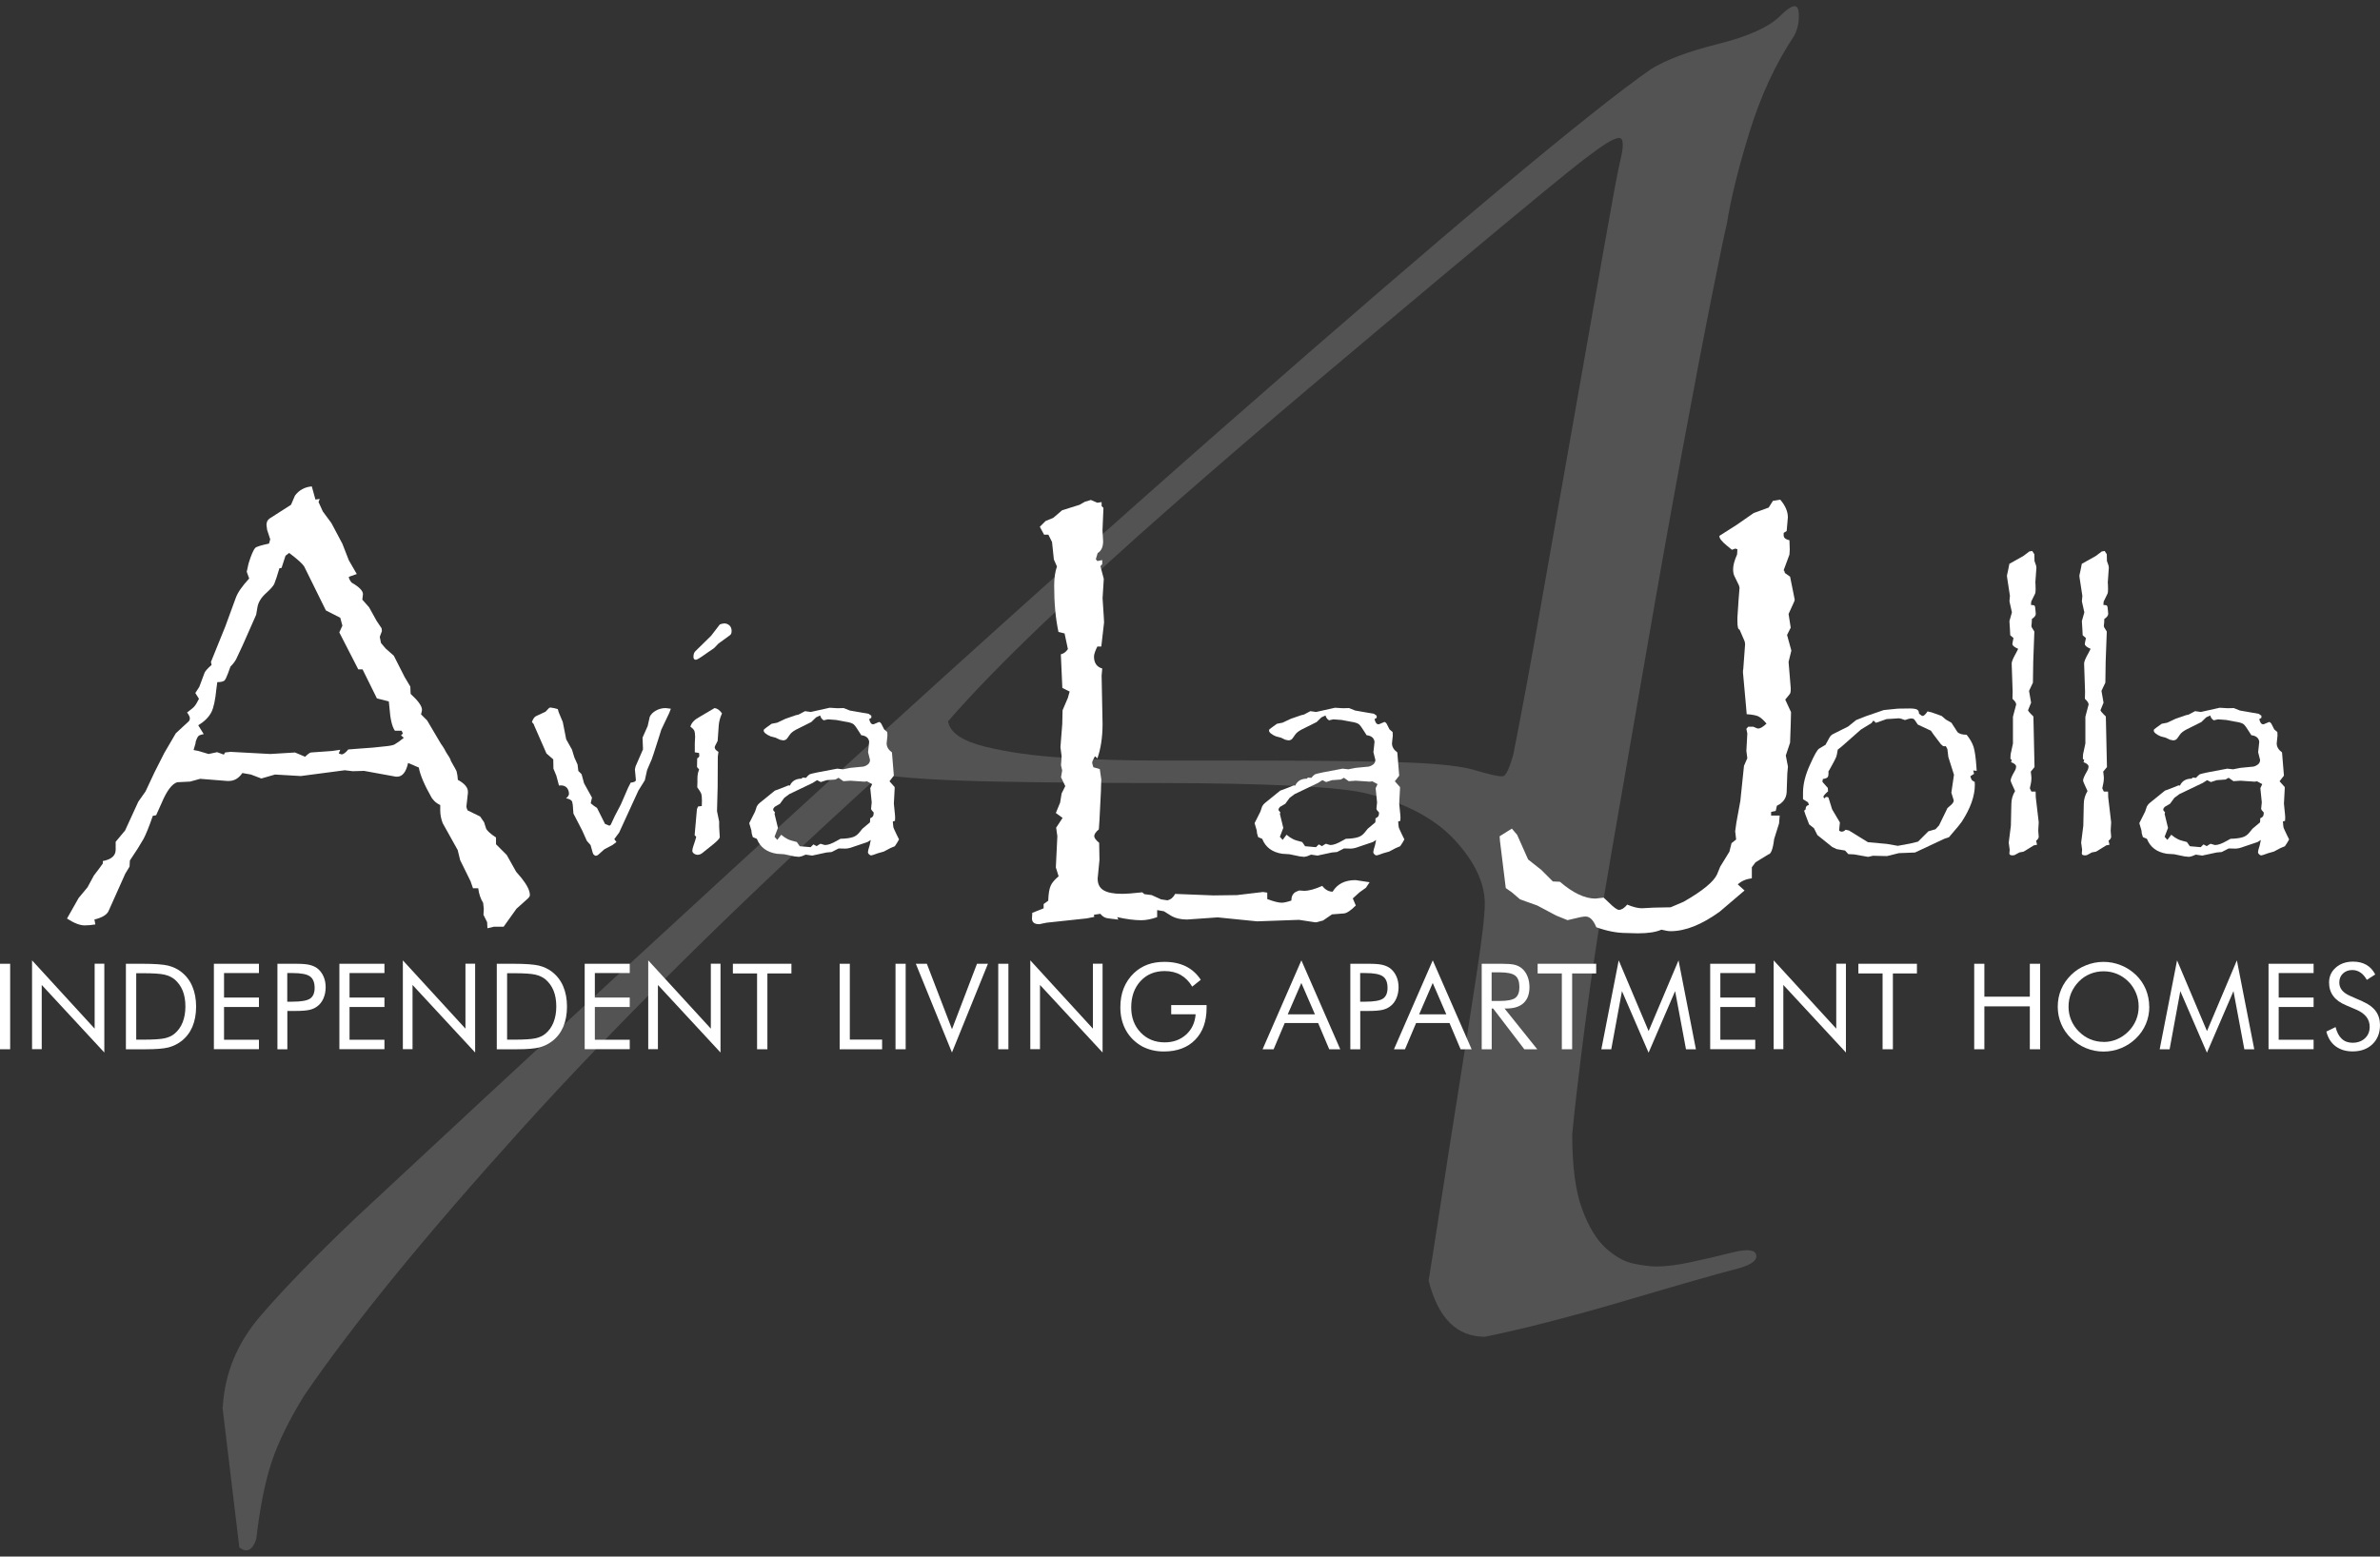 <?xml version="1.0" encoding="UTF-8"?>
<svg id="logos" xmlns="http://www.w3.org/2000/svg" viewBox="0 0 300 196.26">
  <rect x="0" y="0" width="300" height="196.26" fill="#333333" stroke="none"/>
  <defs>
    <style>
      .cls-1 {
        fill: #fff;
      }

      .cls-2 {
        opacity: .25;
      }

      .cls-3 {
        fill: #b2b2b2;
      }
    </style>
  </defs>
  <g class="cls-2">
    <path class="cls-3" d="M28.08,177.41c.24-4.25,1.83-8.1,4.78-11.52,2.95-3.42,6.91-7.5,11.87-12.23,45.36-42.29,81.98-75.66,109.86-100.11,27.87-24.45,45.71-39.39,53.51-44.83,1.89-1.18,4.72-2.24,8.51-3.19,3.78-.94,6.38-2.13,7.8-3.54s2.18-1.59,2.3-.53c.12,1.06-.06,2.07-.53,3.01-2.36,3.54-4.25,7.62-5.67,12.23-1.42,4.61-2.36,8.45-2.84,11.52-.24.95-.89,4.08-1.95,9.39-1.06,5.32-2.3,11.82-3.72,19.49-1.42,7.68-2.9,15.95-4.43,24.81-1.54,8.86-3.01,17.36-4.43,25.52-1.42,8.15-2.54,15.48-3.37,21.97-.83,6.5-1.36,11.05-1.59,13.64,0,4.02.41,7.15,1.24,9.39.83,2.25,1.83,3.9,3.01,4.96,1.18,1.06,2.36,1.72,3.54,1.95,1.18.24,2.13.35,2.83.35,1.18,0,2.6-.18,4.25-.53,1.65-.35,3.42-.76,5.32-1.24,1.89-.47,2.89-.35,3.01.35.12.71-.77,1.3-2.66,1.77-.95.24-2.66.71-5.14,1.42-2.48.71-5.32,1.54-8.51,2.48-3.19.95-6.38,1.83-9.57,2.66s-5.97,1.47-8.33,1.95c-3.54,0-5.91-2.36-7.09-7.09.23-1.42.71-4.43,1.42-9.04.71-4.61,1.47-9.51,2.3-14.71.83-5.19,1.59-10.1,2.3-14.71s1.06-7.62,1.06-9.04c0-2.6-1.24-5.25-3.72-7.97-2.48-2.71-6.09-4.66-10.81-5.85-1.66-.47-4.85-.83-9.57-1.06-4.73-.23-10.4-.35-17.01-.35s-13.59-.05-20.2-.18c-6.62-.12-11.58-.41-14.88-.89-17.96,16.3-33.02,31.19-45.18,44.65-12.17,13.47-21.32,24.68-27.46,33.67-1.89,3.07-3.25,5.85-4.08,8.33-.83,2.48-1.48,5.73-1.95,9.75-.47,1.42-1.18,1.77-2.13,1.06l-2.13-17.72ZM119.5,90.94c.23,1.42,1.77,2.48,4.61,3.19,2.84.71,6.2,1.18,10.1,1.42,3.9.24,7.97.35,12.23.35h10.63c7.56,0,13.7.06,18.43.18,4.72.12,8.03.42,9.92.89,2.36.71,3.72,1.01,4.08.89.35-.12.76-1,1.24-2.66.94-4.72,2.13-11.1,3.54-19.14,1.42-8.03,2.84-16.06,4.25-24.1,1.42-8.03,2.66-15.06,3.72-21.09,1.06-6.02,1.71-9.51,1.95-10.45.47-1.89.47-2.89,0-3.01-.48-.12-1.66.53-3.54,1.95-.71.48-2.72,2.07-6.02,4.78-3.31,2.72-7.5,6.2-12.58,10.45-5.08,4.25-10.63,8.92-16.66,14-6.02,5.08-11.93,10.16-17.72,15.24-5.79,5.08-11.16,9.98-16.12,14.71-4.96,4.73-8.98,8.86-12.05,12.4Z"/>
  </g>
  <g>
    <path class="cls-1" d="M8.45,115.81l1.46-2.58,1.12-1.35.81-1.5.62-.81.5-.69v-.31c1.08-.21,1.62-.68,1.62-1.43v-1l1.19-1.43,1.66-3.62.92-1.31,1.12-2.39,1.23-2.43,1.46-2.5,1.62-1.5c.1-.1.15-.23.15-.39,0-.18-.12-.42-.35-.73.51-.38.82-.64.92-.77.18-.21.37-.53.58-.96l-.46-.73.5-.77.66-1.77c.08-.21.37-.54.89-1l-.08-.38,1.81-4.47,1.31-3.58c.23-.67.8-1.49,1.7-2.47l-.31-.85.23-1.04c.33-1.08.62-1.73.85-1.97.15-.15.73-.33,1.73-.54l.15-.54-.39-1.19c-.05-.36-.08-.57-.08-.62,0-.36.13-.63.39-.81l2.7-1.73.5-1.16c.51-.69,1.22-1.08,2.12-1.16l.46,1.66.54-.08-.15.39.54,1.19,1.08,1.46,1.39,2.62.81,2.08,1,1.73-1,.35c0,.21.12.45.35.73.95.54,1.43,1.03,1.43,1.46l-.08.69.85.96.96,1.73.62.92.04.35-.27.73.15.77.58.69,1.04.92,1.35,2.66.73,1.23.04.92c.95.87,1.43,1.54,1.43,2,0,.1-.04.3-.12.58l.77.77,1.73,2.93c.08.1.15.21.23.33.08.12.15.24.23.37.08.18.22.42.42.73.08.1.15.23.23.37.08.14.13.26.15.37.46.8.71,1.25.73,1.35.08.31.13.65.15,1.04.85.46,1.27.96,1.27,1.5v.15l-.19,1.7c0,.13.05.3.15.5l1.58.77.5.73.23.73c.08.28.5.68,1.27,1.19v.85l1.35,1.35,1.19,2.12.69.81c.69.87,1.04,1.58,1.04,2.12,0,.13-.08.27-.23.42l-1.46,1.31-1.62,2.27h-1.23l-.81.19-.04-.77-.46-.92.04-.77-.08-.73c-.33-.54-.54-1.16-.62-1.85h-.66l-.31-.89-1.31-2.66-.31-1.27-1.89-3.39c-.21-.54-.31-1.08-.31-1.62v-.66c-.31-.15-.55-.32-.73-.5-.15-.15-.27-.3-.35-.42-.92-1.62-1.46-2.89-1.62-3.81l-1.35-.58c-.26,1.16-.72,1.73-1.39,1.73h-.15l-4.01-.73-1.43.04-1-.12-5.55.73-3.24-.19-1.73.5-1.31-.5-1.08-.19c-.46.67-1.03,1-1.7,1h-.23l-3.39-.27-1.27.35-1.62.08c-.67.21-1.32,1.08-1.97,2.62l-.69,1.54-.42.08c-.46,1.34-.85,2.3-1.16,2.89-.39.69-.96,1.61-1.73,2.74l-.04.77-.54.89-2.12,4.74c-.23.46-.82.81-1.77,1.04l.12.62c-.49.08-.94.12-1.35.12-.62,0-1.37-.3-2.27-.89ZM24.67,93.65l-.27.92.62.12,1.27.38,1.08-.23.85.31.15-.27.69-.08,5.01.27,3.12-.19,1.27.54c.33-.33.58-.51.73-.54l2.66-.19,1.04-.15-.19.46.35.12c.23,0,.51-.21.85-.62l1-.08c1.62-.1,2.81-.21,3.58-.31.59-.05,1-.13,1.23-.23.36-.21.76-.49,1.19-.85l-.35-.31.23-.23-.15-.35h-.85c-.36-.51-.59-1.49-.69-2.93l-.08-.77-1.5-.38-1.81-3.66h-.54l-2.39-4.66.39-.85-.27-1-1.81-.92-2.74-5.55c-.23-.36-.86-.92-1.89-1.7l-.46.35-.5,1.54-.27.04c-.28.95-.5,1.62-.66,2-.15.28-.49.66-1,1.12-.64.57-1.02,1.18-1.12,1.85l-.15.89-1.7,3.85c-.39.85-.66,1.43-.81,1.73s-.4.63-.73.96l-.31.85c-.18.49-.33.8-.46.92-.18.13-.48.19-.89.19l-.12.89c-.13,1.34-.33,2.3-.62,2.89-.33.64-.89,1.19-1.66,1.66l.69,1.12c-.33.05-.55.13-.66.23-.13.13-.26.41-.39.85Z"/>
    <g>
      <path class="cls-1" d="M67.31,91.35l-.26-.31c.14-.41.32-.65.53-.75l1.18-.55.47-.49c.08-.03.13-.04.16-.04l.47.08.45.12.12.41.51,1.22.43,2.18.73,1.3.29.96.41.92.1.81.41.41.31,1.14,1,1.81-.16.71.33.27.47.33,1,2,.53.22c.08,0,.14-.04.2-.12l.51-1.1.75-1.43.92-2.12.33-.65c.43-.04.65-.15.65-.33v-.04l-.12-1.3.08-.37.94-2.16-.06-1.47.65-1.47.26-1.16c.14-.31.41-.58.79-.79.38-.21.79-.31,1.22-.31l.65.08-.2.53-1,2.1-.39,1.24-.57,1.77-.24.71-.59,1.37-.29,1.3-.82,1.32-2.42,5.28-.61.82.27.37-.49.37-1.04.55-.77.69c-.09.08-.19.12-.29.12-.09,0-.2-.06-.31-.18-.08-.17-.12-.27-.12-.31l-.24-.86-.47-.53-.59-1.32-1.1-2.12-.08-1.08-.08-.43c-.13-.22-.39-.36-.77-.41.25-.21.37-.4.37-.57,0-.29-.09-.54-.27-.77-.2-.2-.44-.29-.73-.29l-.26.02-.33-1.24-.37-.9-.02-1.16-.86-.75-1.59-3.63Z"/>
      <path class="cls-1" d="M87.03,91.6c.13-.46.51-.86,1.14-1.2l1.9-1.12c.34.04.65.26.94.67-.24.52-.37,1.02-.41,1.49l-.14,1.98-.33.65s-.04.08-.04.16c0,.2.16.39.47.57l-.08.59-.02,3.87-.08,3.02.27,1.3v.67l.08,1.34c-.07.21-.47.6-1.22,1.18l-.96.77c-.2.16-.4.24-.61.24-.17,0-.32-.05-.45-.14-.14-.11-.22-.22-.22-.35,0-.22.11-.63.33-1.22l.16-.55-.2-.22.29-3.28.14-.33.47-.06.02-.67c0-.39-.03-.7-.1-.92-.09-.2-.26-.45-.49-.77l.02-.63v-.45c0-.46.07-.84.22-1.16l-.27-.31.02-1.1c.18-.1.27-.22.27-.33l-.04-.35-.53-.08v-1.14l.04-.81c0-.37-.04-.63-.12-.81-.09-.16-.26-.32-.49-.49ZM91.24,78.6c.29,0,.52.09.71.26.18.18.27.41.27.69s-.07.45-.22.55l-1.43,1.04-.55.57-1.06.73c-.69.5-1.11.75-1.24.75-.21,0-.31-.12-.31-.37,0-.31.08-.55.24-.71l1.98-1.94,1.1-1.43c.18-.08.35-.12.51-.12Z"/>
      <path class="cls-1" d="M99.57,99.04c.27-.58.77-.86,1.47-.86l.12-.14.43.04c.18-.22.34-.37.47-.45.13-.05.46-.13.98-.24l2.49-.47.73.08.92-.18,1.65-.16c.22-.05.43-.16.61-.31.14-.14.22-.31.22-.49v-.1s-.02-.03-.02-.04l-.22-.88.14-1.3c-.05-.48-.39-.77-1-.84l-.27-.43c-.31-.51-.55-.83-.71-.96-.17-.13-.5-.24-1-.31l-1.16-.22-1.06-.08-.53.12c-.22-.12-.37-.32-.45-.61l-.51.24-.61.59-1.92.96c-.41.22-.67.45-.81.67l-.26.37c-.13.21-.32.31-.57.31l-.39-.08-.55-.26-.61-.16c-.26-.1-.47-.22-.63-.35-.17-.13-.26-.26-.26-.39,0-.01.01-.06.04-.14l.31-.24.65-.47.71-.14,1.04-.49,1.3-.45.35-.08.81-.43.73.1,2.38-.53,1,.06.77-.02.77.31,2.36.41.35.24v.27l-.27.16c.1.43.26.65.47.65.08,0,.12,0,.14-.02l.57-.24s.03,0,.04-.02h.04c.08,0,.16.07.26.2l.37.73.39.33.02.45-.1.98c0,.43.22.81.67,1.14l.24,2.93-.55.71.65.73v.22l-.1,1.87.14,1.41.02.33-.02.43-.27.08c.03.41.05.66.08.77.04.12.18.42.41.9l.29.59-.22.39-.31.47-.57.24-.81.43-.77.22c-.47.18-.75.27-.84.27-.08,0-.16-.05-.26-.14s-.14-.18-.14-.26c0-.13.07-.43.22-.88.01-.01.06-.24.14-.67l-.41.26-1.75.59c-.41.16-.76.24-1.06.24h-.02l-.81-.02-.88.45-.65.06-1.81.39-.81-.12-.49.2-.37.08-.57-.06-1.3-.27-.92-.06c-1.26-.2-2.09-.82-2.51-1.88l-.51-.22-.14-.47-.04-.37-.27-.92.73-1.45.22-.65c.1-.17.18-.28.24-.33.09-.09.26-.24.51-.43l1.53-1.24.65-.24,1.08-.43c-.08,0-.01.01.2.04ZM97.51,102.22l.18.22-.06.18.43,1.77-.43,1.12.35.39.49-.65c.29.25.56.43.81.55.2.11.58.23,1.16.37l.37.53,1.37.12.35-.35.41.22.27-.18.22-.12c.34.11.53.16.57.16.37,0,.87-.18,1.51-.55.09-.05.15-.08.18-.1.04-.03.08-.05.13-.07.05-.02.09-.04.13-.07.64-.01,1.15-.08,1.53-.2.3-.09.56-.27.79-.53l.43-.53.96-.81.02-.26v-.24c.18-.09.31-.19.37-.29.05-.09.08-.24.08-.45-.2-.2-.31-.35-.33-.47l.08-.81-.18-1.79.24-.51-.65-.35-.33.04-1.77-.12-.88.06-.61-.43-.39.22-1.1.08-.75.24-.47-.24-.55.35-2.95,1.41-.63.47-.55.75-.67.39c-.12.12-.18.24-.18.35,0,.05.01.09.04.12Z"/>
    </g>
    <path class="cls-1" d="M130.09,115.11l1.46-.58v-.54l.58-.42c.03-.87.13-1.5.31-1.89.15-.36.49-.76,1-1.19l-.35-1.12.19-3.93-.15-1.08.81-1.23-.85-.62.54-1.31.19-1.16.46-.92-.54-1.12.15-.85-.15-.66.08-1.12-.15-1.16.23-2.93.04-1.73.66-1.54.23-.81-.92-.46-.19-4.24c.36-.08.65-.3.89-.66l-.42-1.97-.77-.19c-.36-1.67-.54-3.61-.54-5.82,0-.98.12-1.79.35-2.43l-.39-.89-.23-2.2-.46-.92h-.54l-.54-1,.73-.73.96-.39,1.12-.96,2.2-.69.66-.38.77-.23.81.35.54-.08v.5l.23.23-.12,2.85.08,1.35c0,.72-.23,1.22-.69,1.5l-.23.77.19.23.62-.12v.5l-.23.27.42,1.58v.08l-.15,2.39.15,2.27.04.77-.35,3.04h-.5c-.28.57-.42.99-.42,1.27,0,.8.35,1.3,1.04,1.5l-.08.89.12,6.09c0,1.67-.22,3.12-.65,4.35l-.31-.27c-.23.41-.35.68-.35.81,0,.08.05.27.15.58l.81.23.19,1.31-.04,1.16v.19l-.19,3.78-.08,1.16c-.39.33-.58.62-.58.85s.21.51.62.85l.04,2.16-.23,2.35c0,.67.24,1.16.73,1.46.51.31,1.28.46,2.31.46.56,0,1.43-.06,2.58-.19l.27.23.92.12,1.19.54.81.12c.41-.1.73-.37.96-.81l4.82.19,2.97-.04,3.28-.39.54.08v.81c.82.31,1.43.46,1.81.46.28,0,.69-.09,1.23-.27,0-.36.08-.63.23-.81.1-.18.36-.33.77-.46l.62.04c.59,0,1.35-.21,2.27-.62.38.49.82.73,1.31.73.59-.98,1.55-1.46,2.89-1.46l1.77.27-.46.69-.81.58-.85.77.38.89c-.62.62-1.1.95-1.46,1l-1.54.12-1.12.77-.85.23h-.15l-2.04-.31-5.28.19-4.97-.5-3.85.27c-.77,0-1.41-.14-1.93-.42l-1-.62-.85-.15v.89c-.75.26-1.41.39-2,.39-.85,0-1.86-.13-3.04-.39l.15.31-1.23-.15c-.41-.03-.76-.22-1.04-.58l-.81.12.04.27-.96.19-5.05.54-.92.19c-.62,0-.92-.24-.92-.73l.04-.69Z"/>
    <path class="cls-1" d="M163.27,99.04c.27-.58.77-.86,1.47-.86l.12-.14.43.04c.18-.22.34-.37.47-.45.13-.05.46-.13.98-.24l2.49-.47.73.08.92-.18,1.65-.16c.22-.05.43-.16.61-.31.14-.14.22-.31.22-.49v-.1s-.02-.03-.02-.04l-.22-.88.14-1.3c-.05-.48-.39-.77-1-.84l-.27-.43c-.31-.51-.55-.83-.71-.96-.17-.13-.5-.24-1-.31l-1.16-.22-1.06-.08-.53.12c-.22-.12-.37-.32-.45-.61l-.51.24-.61.59-1.92.96c-.41.22-.67.45-.81.67l-.26.37c-.13.21-.32.31-.57.31l-.39-.08-.55-.26-.61-.16c-.26-.1-.47-.22-.63-.35-.17-.13-.26-.26-.26-.39,0-.01.01-.06.04-.14l.31-.24.65-.47.71-.14,1.04-.49,1.3-.45.35-.08.81-.43.73.1,2.38-.53,1,.06.77-.02.77.31,2.36.41.35.24v.27l-.27.16c.1.43.26.65.47.65.08,0,.12,0,.14-.02l.57-.24s.03,0,.04-.02h.04c.08,0,.16.07.26.2l.37.73.39.33.02.45-.1.98c0,.43.22.81.67,1.14l.24,2.93-.55.71.65.73v.22l-.1,1.87.14,1.41.02.33-.02.43-.27.08c.03.41.05.66.08.77.04.12.18.42.41.9l.29.59-.22.39-.31.47-.57.24-.81.43-.77.22c-.47.18-.75.27-.84.27-.08,0-.16-.05-.26-.14-.09-.09-.14-.18-.14-.26,0-.13.07-.43.22-.88.01-.01.06-.24.14-.67l-.41.26-1.75.59c-.41.16-.76.24-1.06.24h-.02l-.81-.02-.88.45-.65.06-1.81.39-.81-.12-.49.2-.37.08-.57-.06-1.3-.27-.92-.06c-1.26-.2-2.09-.82-2.51-1.88l-.51-.22-.14-.47-.04-.37-.27-.92.73-1.45.22-.65c.1-.17.18-.28.24-.33.09-.09.26-.24.51-.43l1.53-1.24.65-.24,1.08-.43c-.08,0-.01.01.2.04ZM161.21,102.22l.18.22-.06.18.43,1.77-.43,1.12.35.39.49-.65c.29.25.56.43.81.55.2.11.58.23,1.16.37l.37.53,1.37.12.35-.35.41.22.27-.18.22-.12c.34.11.53.16.57.16.37,0,.87-.18,1.51-.55.09-.05.15-.08.18-.1.04-.03.08-.05.13-.07.05-.02.09-.04.13-.07.64-.01,1.15-.08,1.53-.2.3-.09.56-.27.79-.53l.43-.53.96-.81.02-.26v-.24c.18-.09.31-.19.37-.29.05-.09.08-.24.08-.45-.2-.2-.31-.35-.33-.47l.08-.81-.18-1.79.24-.51-.65-.35-.33.04-1.77-.12-.88.06-.61-.43-.39.22-1.1.08-.75.24-.47-.24-.55.35-2.95,1.41-.63.47-.55.75-.67.39c-.12.12-.18.24-.18.35,0,.05.01.09.04.12Z"/>
    <path class="cls-1" d="M189.8,111.95l-.73-5.93-.04-.58,1.54-.96.66.77,1.39,3.12,1.66,1.31,1.46,1.46.89.04c1.64,1.41,3.13,2.12,4.47,2.12l1.04-.12.66.62c.62.62,1.04.92,1.27.92.33,0,.68-.22,1.04-.66.74.31,1.36.46,1.85.46l1.5-.08,2.12-.04,1.62-.69c2.39-1.36,3.8-2.52,4.24-3.47l.39-.96,1.16-1.89.27-1.08.58-.46-.12-1.04.15-1.08.5-2.74.46-4.43.42-.96-.12-.92.12-2.2-.12-.58.23-.27h.65c.31.15.51.23.62.23.26,0,.6-.21,1.04-.62-.39-.46-.73-.77-1.04-.92-.28-.13-.77-.22-1.46-.27l-.08-.96-.39-4.32c0-.18.01-.32.04-.42l.23-3.12c0-.13-.03-.27-.08-.42l-.62-1.43c-.18,0-.27-.35-.27-1.04v-.46l.15-2.27.12-1.5-.08-.31-.58-1.19c-.1-.21-.15-.49-.15-.85,0-.49.17-1.1.5-1.85l.04-.66-.27-.08-.42.15-.66-.54c-.62-.51-.92-.9-.92-1.16,0-.05.01-.08.04-.08l2.12-1.35,2.16-1.5,1.89-.69.54-.85.92-.15c.64.75.96,1.49.96,2.23l-.15,1.73-.38.23v.31c0,.31.24.51.73.62l.04,1.19-.04.62-.73,1.97.08.08s.03.06.08.27l.65.46.39,1.93.19.96c0,.1-.04.23-.12.38l-.65,1.43.27,1.73-.46.92.54,1.97-.35,1.43.27,3.28v.23c0,.28-.05.48-.15.58l-.54.66.73,1.58-.04,1.58-.08,2.27-.54,1.62.27,1.39-.08.89-.08,2.35c-.05.77-.46,1.34-1.23,1.7l-.15.66-.58.12v.46h1.08l-.08,1-.62,1.97c-.15,1.26-.4,1.9-.73,1.93l-1.62,1-.46.62v1.39c-.75.1-1.34.36-1.77.77l.85.77-3.12,2.66c-2.26,1.64-4.33,2.47-6.2,2.47-.26,0-.64-.06-1.16-.19-.69.31-1.68.46-2.97.46l-1.46-.04c-1.16,0-2.42-.24-3.78-.73-.36-.9-.81-1.35-1.35-1.35-.28,0-.77.09-1.46.27l-.81.19-1.43-.58-2.39-1.27-2.16-.77-1.04-.89-.77-.54Z"/>
    <g>
      <path class="cls-1" d="M227.9,101.16l-.63-.39v-.82c0-1.09.3-2.28.9-3.57.52-1.18.9-1.84,1.12-1.98l.82-.49.43-.79c.14-.29.32-.48.53-.57l1.88-.94,1.02-.82,1.24-.49,2.24-.77,1.79-.18,1.47-.02c.46,0,.77.05.94.14.16.09.24.26.24.51.22.2.38.29.47.29.14,0,.35-.19.61-.57l.51.12,1.26.45.53.45.71.41.75,1.16c.22.24.61.35,1.16.35.42.51.71,1.02.88,1.53.16.52.27,1.33.35,2.42l.04.61-.43-.06.1.43-.47.31c.07.22.12.37.18.45.05.08.18.16.37.26l.02.37c0,1.41-.55,2.96-1.65,4.65-.26.37-.58.75-.94,1.16-.38.43-.6.69-.67.79l-.59.2-3.69,1.73-2.04.08-1.49.37-1.77-.04-.61.14-1.77-.31-.73-.04-.41-.45-1.06-.18-.55-.26-1.88-1.51-.43-.86-.61-.49-.47-1.24-.16-.49.18-.14c.01-.2.05-.33.1-.39.05-.08.16-.14.33-.2l-.12-.31ZM230.39,99.32l.04.45c-.39.35-.59.58-.59.69,0-.01.03.06.1.22.12-.13.22-.2.31-.2.12,0,.2.04.24.12l.45,1.45.98,1.65-.1,1.02c.09.09.21.14.35.14.16,0,.31-.08.47-.24l.43.1,2.38,1.47,2.4.22,1.37.24,1.57-.29.98-.24,1.3-1.3.9-.26.45-.49,1.06-2.18.51-.45c.18-.18.27-.34.27-.47v-.08l-.29-.94.33-2.26-.71-2.24-.12-1-.2-.37h-.06s-.03.02-.06.02c-.12,0-.21-.02-.27-.06-.04-.03-.12-.1-.24-.22l-.94-1.24-.31-.45-1.65-.77c-.24-.37-.39-.58-.45-.65-.09-.08-.21-.12-.35-.12-.2,0-.47.07-.82.2-.37-.14-.63-.22-.79-.22l-.57.04-.96.06-1.34.47-.31-.29-.26.33-1.32.81-2.45,2.16-.47.37c-.07.47-.14.8-.22.98-.08.2-.31.64-.69,1.32l-.27.47s.02.09.02.18c0,.25-.04.43-.12.53-.11.11-.3.18-.59.22-.04.16-.06.25-.06.27,0,.07.01.11.04.14l.61.69Z"/>
      <path class="cls-1" d="M255.83,69.53l.33-.06.27.41.02.86.2.57.04.29-.04.51-.1,1.43.02-.02.02.75c0,.3-.02.49-.06.57l-.49,1-.04.43c.26.01.42.05.47.12.04.04.07.22.1.55l.04.45c0,.22-.16.44-.49.65l-.02.47-.04.39s0,.07.02.08v.08l.35.57-.14,3.75-.04,2.69-.49,1.04.26,1.49-.39.96c.04.11.16.26.35.45l.33.33.14,6.38-.47.57c.05.41.08.67.08.79,0,.37-.07.81-.2,1.32l.2.41h.53l.02.73.37,3.14-.06,1.04.06.81c-.03.18-.14.34-.33.47l.12.51-.41.08-1.28.79-.53.1-.61.33c-.08.03-.17.04-.27.04-.24,0-.37-.07-.39-.22l.04-.49-.12-.9.27-2.12.06-2.73c0-.59.16-1.14.47-1.65l-.27-.59c-.2-.42-.29-.66-.29-.73,0-.21.16-.6.49-1.16.13-.22.2-.43.2-.61,0-.21-.21-.39-.63-.55l.08-.31-.16-.08v-.26l.02-.35.29-1.35v-3.38l.41-1.55c-.01-.2-.17-.43-.47-.71l.02-.92-.12-3.53c0-.24.18-.67.55-1.32l.27-.53c-.48-.21-.73-.41-.73-.61,0-.08.05-.33.14-.75l-.41-.35-.04-.79-.06-.94c0-.08,0-.12.02-.14l.29-1.02-.31-1.39.06-.69-.35-2.28-.02-.18v-.14l.14-.63.16-.81,1.75-.98.81-.61Z"/>
      <path class="cls-1" d="M264.96,69.53l.33-.06.27.41.02.86.2.57.04.29-.04.51-.1,1.43.02-.02.02.75c0,.3-.02.49-.06.57l-.49,1-.04.43c.26.01.42.05.47.12.04.04.07.22.1.55l.04.45c0,.22-.16.44-.49.65l-.02.47-.04.39s0,.07.02.08v.08l.35.57-.14,3.75-.04,2.69-.49,1.04.26,1.49-.39.96c.04.11.16.26.35.45l.33.33.14,6.38-.47.57c.05.41.08.67.08.79,0,.37-.07.81-.2,1.32l.2.41h.53l.02.73.37,3.14-.06,1.04.06.81c-.03.18-.14.34-.33.47l.12.51-.41.08-1.28.79-.53.1-.61.33c-.08.03-.17.04-.27.04-.24,0-.37-.07-.39-.22l.04-.49-.12-.9.27-2.12.06-2.73c0-.59.16-1.14.47-1.65l-.27-.59c-.2-.42-.29-.66-.29-.73,0-.21.16-.6.49-1.16.13-.22.2-.43.2-.61,0-.21-.21-.39-.63-.55l.08-.31-.16-.08v-.26l.02-.35.29-1.35v-3.38l.41-1.55c-.01-.2-.17-.43-.47-.71l.02-.92-.12-3.53c0-.24.18-.67.55-1.32l.27-.53c-.48-.21-.73-.41-.73-.61,0-.08.05-.33.14-.75l-.41-.35-.04-.79-.06-.94c0-.08,0-.12.02-.14l.29-1.02-.31-1.39.06-.69-.35-2.28-.02-.18v-.14l.14-.63.16-.81,1.75-.98.81-.61Z"/>
      <path class="cls-1" d="M274.79,99.04c.27-.58.77-.86,1.47-.86l.12-.14.43.04c.18-.22.34-.37.47-.45.13-.05.46-.13.98-.24l2.49-.47.73.08.92-.18,1.65-.16c.22-.05.43-.16.61-.31.14-.14.22-.31.22-.49v-.1s-.02-.03-.02-.04l-.22-.88.14-1.3c-.05-.48-.39-.77-1-.84l-.27-.43c-.31-.51-.55-.83-.71-.96-.17-.13-.5-.24-1-.31l-1.16-.22-1.06-.08-.53.12c-.22-.12-.37-.32-.45-.61l-.51.24-.61.59-1.92.96c-.41.22-.67.45-.81.67l-.26.37c-.13.21-.32.31-.57.31l-.39-.08-.55-.26-.61-.16c-.26-.1-.47-.22-.63-.35-.17-.13-.26-.26-.26-.39,0-.01.01-.06.04-.14l.31-.24.65-.47.71-.14,1.04-.49,1.3-.45.35-.08.81-.43.73.1,2.38-.53,1,.06.77-.02.77.31,2.36.41.35.24v.27l-.27.16c.1.43.26.65.47.65.08,0,.12,0,.14-.02l.57-.24s.03,0,.04-.02h.04c.08,0,.16.07.26.2l.37.73.39.33.02.45-.1.98c0,.43.22.81.67,1.14l.24,2.93-.55.71.65.73v.22l-.1,1.87.14,1.41.02.33-.02.43-.27.08c.03.41.05.66.08.77.04.12.18.42.41.9l.29.59-.22.39-.31.47-.57.24-.81.43-.77.22c-.47.18-.75.27-.84.27-.08,0-.16-.05-.26-.14s-.14-.18-.14-.26c0-.13.07-.43.22-.88.01-.01.06-.24.14-.67l-.41.26-1.75.59c-.41.16-.76.24-1.06.24h-.02l-.81-.02-.88.45-.65.06-1.81.39-.81-.12-.49.2-.37.08-.57-.06-1.3-.27-.92-.06c-1.26-.2-2.09-.82-2.51-1.88l-.51-.22-.14-.47-.04-.37-.27-.92.73-1.45.22-.65c.1-.17.18-.28.24-.33.09-.09.26-.24.51-.43l1.53-1.24.65-.24,1.08-.43c-.08,0-.01.01.2.04ZM272.73,102.22l.18.22-.06.18.43,1.77-.43,1.12.35.39.49-.65c.29.25.56.43.81.55.2.11.58.23,1.16.37l.37.53,1.37.12.35-.35.41.22.27-.18.22-.12c.34.11.53.16.57.16.37,0,.87-.18,1.51-.55.09-.05.15-.08.18-.1.04-.03.08-.05.13-.07.05-.02.09-.04.13-.07.64-.01,1.15-.08,1.53-.2.3-.09.56-.27.79-.53l.43-.53.96-.81.02-.26v-.24c.18-.09.31-.19.37-.29.05-.09.08-.24.08-.45-.2-.2-.31-.35-.33-.47l.08-.81-.18-1.79.24-.51-.65-.35-.33.04-1.77-.12-.88.06-.61-.43-.39.22-1.1.08-.75.24-.47-.24-.55.35-2.95,1.41-.63.47-.55.75-.67.39c-.12.12-.18.24-.18.35,0,.05.01.09.04.12Z"/>
    </g>
  </g>
  <g>
    <g>
      <path class="cls-1" d="M0,132.3v-10.78h1.28v10.78H0Z"/>
      <path class="cls-1" d="M4.04,132.3v-11.21l7.89,8.61v-8.19h1.22v11.2l-7.89-8.52v8.1h-1.22Z"/>
      <path class="cls-1" d="M15.87,132.3v-10.78h2.07c1.53,0,2.61.08,3.24.23.63.16,1.17.41,1.65.78.62.48,1.09,1.08,1.41,1.83s.48,1.6.48,2.56-.16,1.81-.47,2.55c-.32.74-.79,1.35-1.41,1.82-.47.36-1.01.62-1.61.78-.6.15-1.54.23-2.81.23h-2.53ZM17.17,131.09h.82c1.33,0,2.24-.06,2.75-.17s.94-.31,1.27-.59c.44-.37.78-.84,1.01-1.42.23-.58.35-1.25.35-2s-.11-1.42-.34-1.99-.57-1.04-1.01-1.42c-.34-.28-.77-.49-1.29-.61-.52-.12-1.43-.18-2.74-.18h-.82v8.39Z"/>
      <path class="cls-1" d="M26.96,132.3v-10.78h5.68v1.17h-4.4v3.09h4.4v1.19h-4.4v4.13h4.4v1.19h-5.68Z"/>
      <path class="cls-1" d="M36.22,127.46v4.84h-1.25v-10.78h2.26c.79,0,1.37.04,1.75.13s.7.22.97.41c.34.25.61.58.81,1.01s.29.9.29,1.42-.1.99-.29,1.42-.46.76-.81,1.01c-.27.2-.6.34-.97.42s-.95.13-1.75.13h-1.01ZM36.22,126.3h.65c1.1,0,1.84-.13,2.22-.39.38-.26.57-.71.57-1.35,0-.69-.2-1.17-.59-1.45s-1.13-.42-2.21-.42h-.65v3.61Z"/>
      <path class="cls-1" d="M42.78,132.3v-10.78h5.68v1.17h-4.4v3.09h4.4v1.19h-4.4v4.13h4.4v1.19h-5.68Z"/>
      <path class="cls-1" d="M50.78,132.3v-11.21l7.89,8.61v-8.19h1.22v11.2l-7.89-8.52v8.1h-1.22Z"/>
      <path class="cls-1" d="M62.62,132.3v-10.78h2.07c1.53,0,2.61.08,3.24.23.63.16,1.17.41,1.65.78.62.48,1.09,1.08,1.41,1.83s.48,1.6.48,2.56-.16,1.81-.47,2.55c-.32.74-.79,1.35-1.41,1.82-.47.36-1.01.62-1.61.78-.6.15-1.54.23-2.81.23h-2.53ZM63.92,131.09h.82c1.33,0,2.24-.06,2.75-.17s.94-.31,1.27-.59c.44-.37.78-.84,1.01-1.42.23-.58.35-1.25.35-2s-.11-1.42-.34-1.99-.57-1.04-1.01-1.42c-.34-.28-.77-.49-1.29-.61-.52-.12-1.43-.18-2.74-.18h-.82v8.39Z"/>
      <path class="cls-1" d="M73.7,132.3v-10.78h5.68v1.17h-4.4v3.09h4.4v1.19h-4.4v4.13h4.4v1.19h-5.68Z"/>
      <path class="cls-1" d="M81.71,132.3v-11.21l7.89,8.61v-8.19h1.22v11.2l-7.89-8.52v8.1h-1.22Z"/>
      <path class="cls-1" d="M95.43,132.3v-9.56h-3.05v-1.22h7.38v1.22h-3.03v9.56h-1.3Z"/>
    </g>
    <g>
      <path class="cls-1" d="M105.84,132.3v-10.78h1.28v9.56h4.07v1.22h-5.35Z"/>
      <path class="cls-1" d="M112.88,132.3v-10.78h1.28v10.78h-1.28Z"/>
      <path class="cls-1" d="M120,132.72l-4.56-11.2h1.39l3.17,8.25,3.15-8.25h1.38l-4.54,11.2Z"/>
      <path class="cls-1" d="M125.83,132.3v-10.78h1.28v10.78h-1.28Z"/>
      <path class="cls-1" d="M129.87,132.3v-11.21l7.89,8.61v-8.19h1.22v11.2l-7.89-8.52v8.1h-1.22Z"/>
      <path class="cls-1" d="M147.64,126.73h4.45v.36c0,1.7-.48,3.04-1.44,4.02s-2.28,1.47-3.94,1.47c-.51,0-.99-.05-1.45-.16s-.88-.27-1.27-.47c-.88-.49-1.57-1.16-2.05-2.01-.48-.86-.72-1.83-.72-2.92,0-.9.14-1.71.43-2.43.29-.72.72-1.36,1.3-1.91.49-.46,1.05-.81,1.69-1.05s1.35-.35,2.14-.35c1.04,0,1.93.19,2.69.56.76.38,1.39.94,1.89,1.7l-1.08.86c-.39-.65-.87-1.14-1.45-1.47-.58-.33-1.25-.49-2.02-.49-1.25,0-2.27.42-3.05,1.27s-1.17,1.95-1.17,3.31c0,1.29.4,2.34,1.19,3.17.79.82,1.8,1.24,3.03,1.24,1.08,0,1.98-.33,2.7-.98.72-.65,1.12-1.51,1.2-2.56h-3.08v-1.15Z"/>
    </g>
    <g>
      <path class="cls-1" d="M164.04,121.09l4.9,11.21h-1.39l-1.4-3.31h-4.21l-1.4,3.31h-1.39l4.89-11.21ZM164.04,123.93l-1.72,3.97h3.43l-1.72-3.97Z"/>
      <path class="cls-1" d="M171.46,127.46v4.84h-1.25v-10.78h2.26c.79,0,1.37.04,1.75.13s.7.22.97.41c.34.25.61.58.81,1.01s.29.9.29,1.42-.1.99-.29,1.42-.46.76-.81,1.01c-.27.2-.6.34-.97.42-.37.08-.95.13-1.75.13h-1.01ZM171.46,126.3h.65c1.1,0,1.84-.13,2.22-.39.38-.26.57-.71.57-1.35,0-.69-.19-1.17-.59-1.45-.39-.28-1.13-.42-2.21-.42h-.65v3.61Z"/>
      <path class="cls-1" d="M180.6,121.09l4.9,11.21h-1.39l-1.4-3.31h-4.21l-1.4,3.31h-1.39l4.89-11.21ZM180.6,123.93l-1.72,3.97h3.43l-1.72-3.97Z"/>
      <path class="cls-1" d="M186.77,132.3v-10.78h2.53c.72,0,1.25.04,1.59.12.34.08.63.22.89.42.32.25.57.59.74,1,.18.42.27.89.27,1.4,0,.88-.25,1.56-.74,2.01-.49.46-1.22.69-2.17.69h-.23l4.12,5.14h-1.63l-3.93-5.14h-.18v5.14h-1.25ZM188.02,122.6v3.61h.98c1,0,1.67-.13,2.01-.39.34-.26.51-.71.51-1.35,0-.69-.17-1.18-.52-1.45-.35-.28-1.01-.42-2-.42h-.98Z"/>
      <path class="cls-1" d="M196.87,132.3v-9.56h-3.05v-1.22h7.38v1.22h-3.03v9.56h-1.3Z"/>
      <path class="cls-1" d="M207.8,132.72l-3.35-7.75-1.35,7.33h-1.25l2.19-11.21,3.77,8.92,3.77-8.92,2.19,11.21h-1.25l-1.37-7.33-3.34,7.75Z"/>
      <path class="cls-1" d="M215.57,132.3v-10.78h5.68v1.17h-4.4v3.09h4.4v1.19h-4.4v4.13h4.4v1.19h-5.68Z"/>
      <path class="cls-1" d="M223.57,132.3v-11.21l7.89,8.61v-8.19h1.22v11.2l-7.89-8.52v8.1h-1.22Z"/>
      <path class="cls-1" d="M237.3,132.3v-9.56h-3.05v-1.22h7.38v1.22h-3.03v9.56h-1.3Z"/>
    </g>
    <g>
      <path class="cls-1" d="M248.85,132.3v-10.78h1.28v4.15h5.73v-4.15h1.3v10.78h-1.3v-5.41h-5.73v5.41h-1.28Z"/>
      <path class="cls-1" d="M270.92,126.93c0,.77-.14,1.5-.43,2.18-.29.68-.7,1.29-1.25,1.82s-1.17.94-1.88,1.23c-.71.29-1.45.43-2.21.43s-1.49-.14-2.2-.43c-.7-.29-1.33-.7-1.88-1.23-.55-.54-.97-1.14-1.26-1.83s-.43-1.41-.43-2.17.14-1.5.43-2.18c.29-.69.71-1.29,1.26-1.83.54-.53,1.16-.93,1.87-1.21.71-.28,1.44-.43,2.2-.43s1.5.14,2.21.43c.71.28,1.33.69,1.88,1.21.55.53.96,1.14,1.25,1.82.28.69.43,1.42.43,2.19ZM265.16,131.38c.59,0,1.15-.11,1.68-.34.53-.22,1.01-.55,1.44-.98.42-.42.74-.9.97-1.44.22-.54.33-1.1.33-1.7s-.11-1.18-.34-1.72-.54-1.03-.96-1.44c-.42-.42-.9-.74-1.43-.96s-1.1-.33-1.69-.33-1.17.11-1.7.33c-.54.22-1.01.54-1.42.96-.42.43-.74.91-.97,1.45-.22.54-.33,1.11-.33,1.72s.11,1.16.33,1.69.54,1.01.97,1.44c.43.43.91.76,1.44.98s1.09.33,1.68.33Z"/>
      <path class="cls-1" d="M278.18,132.72l-3.35-7.75-1.35,7.33h-1.25l2.19-11.21,3.77,8.92,3.77-8.92,2.19,11.21h-1.25l-1.37-7.33-3.34,7.75Z"/>
      <path class="cls-1" d="M285.95,132.3v-10.78h5.68v1.17h-4.4v3.09h4.4v1.19h-4.4v4.13h4.4v1.19h-5.68Z"/>
      <path class="cls-1" d="M297.88,126.31c.7.3,1.23.7,1.59,1.19.36.5.53,1.08.53,1.76,0,.99-.32,1.79-.95,2.4-.63.61-1.47.91-2.51.91-.85,0-1.56-.22-2.14-.65-.57-.43-.96-1.05-1.16-1.85l1.16-.57c.16.65.42,1.15.78,1.48.36.34.81.5,1.36.5.64,0,1.16-.19,1.56-.56.4-.37.6-.85.6-1.45,0-.48-.14-.9-.42-1.26-.28-.36-.7-.66-1.26-.9l-1.31-.56c-.72-.3-1.25-.68-1.6-1.16-.35-.47-.53-1.04-.53-1.69,0-.77.28-1.4.85-1.9s1.3-.75,2.18-.75c.65,0,1.21.14,1.68.41.47.27.84.68,1.11,1.21l-1.06.68c-.24-.42-.51-.73-.81-.93-.3-.2-.64-.31-1.02-.31-.48,0-.88.15-1.18.44-.31.29-.46.67-.46,1.13,0,.38.12.71.35.99s.6.53,1.1.74l1.54.68Z"/>
    </g>
  </g>
</svg>